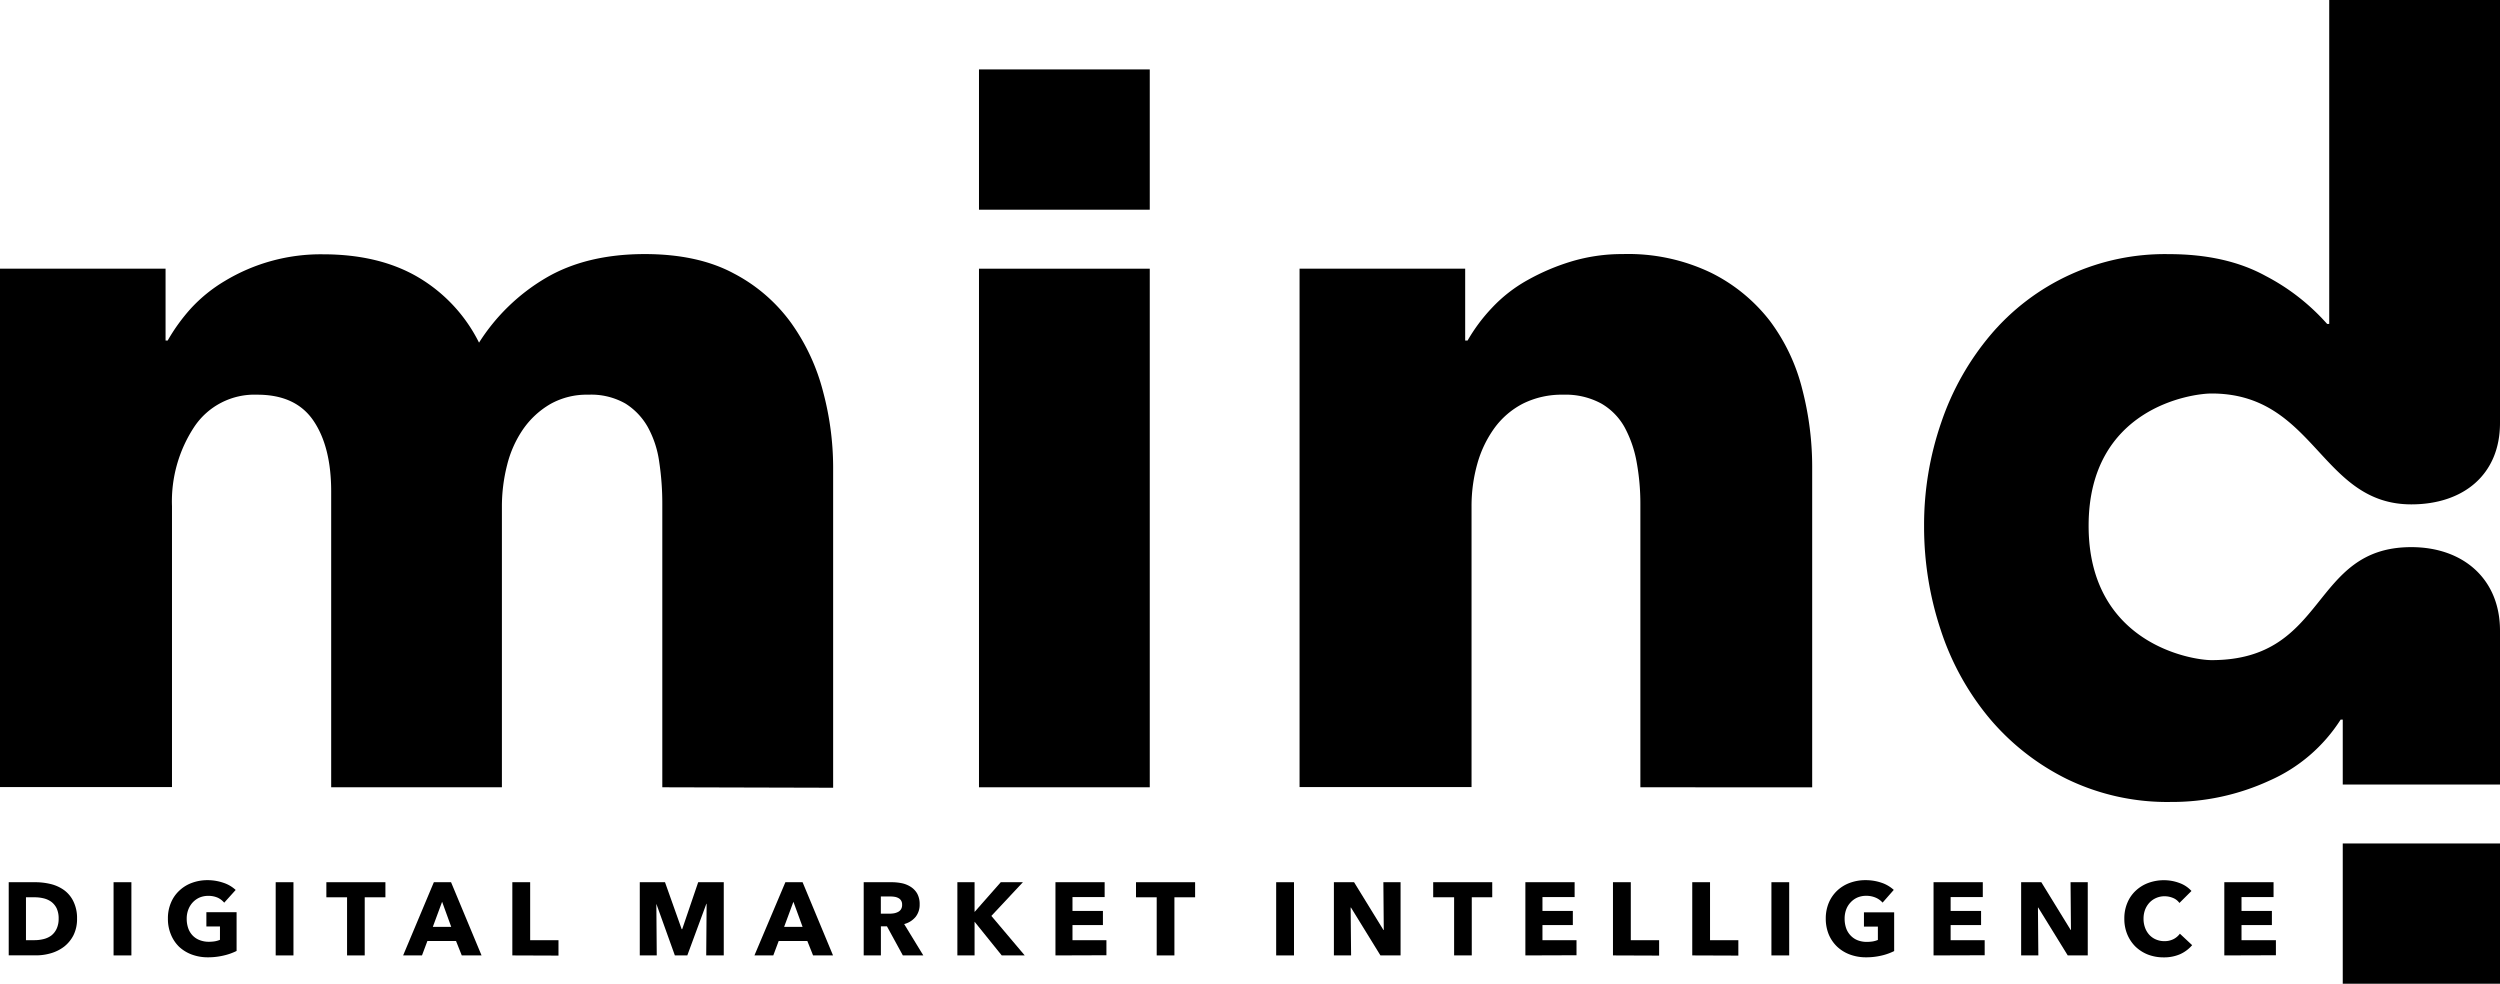 <svg id="Calque_1" data-name="Calque 1" xmlns="http://www.w3.org/2000/svg" viewBox="0 0 436.09 171.6"><defs><style>.cls-1{fill:#000;}</style></defs><title>Plan de travail 1 copie 2</title><rect class="cls-1" x="408.66" y="147.13" width="27.43" height="24.47"/><path class="cls-1" d="M115.53,137.33V87.92a48.7,48.7,0,0,0-.54-7.35,17.47,17.47,0,0,0-2-6.09,11.5,11.5,0,0,0-3.9-4.09,12.07,12.07,0,0,0-6.45-1.54A12.93,12.93,0,0,0,96,70.48a14.91,14.91,0,0,0-4.73,4.36,19.05,19.05,0,0,0-2.81,6.27,29.27,29.27,0,0,0-.91,7.36v48.86H57.77V85.74q0-7.8-3.09-12.35t-9.81-4.54a12.61,12.61,0,0,0-11,5.63A23.59,23.59,0,0,0,30,88.29v49H0V46.87H28.88V59.4h.37a32.19,32.19,0,0,1,4.08-5.63A26.2,26.2,0,0,1,39.24,49a32.39,32.39,0,0,1,17.08-4.64q9.81,0,16.62,4A27.39,27.39,0,0,1,83.56,59.77,34.51,34.51,0,0,1,95.19,48.5q7.08-4.17,17.26-4.18,9.26,0,15.53,3.37a28.76,28.76,0,0,1,10.08,8.72,36.14,36.14,0,0,1,5.54,12,51.4,51.4,0,0,1,1.73,13v56Z"/><path class="cls-1" d="M170.77,137.33V46.87h29.79v90.46Z"/><path class="cls-1" d="M286.14,137.33V87.92a40.36,40.36,0,0,0-.64-7.26,20.24,20.24,0,0,0-2.09-6.09,10.87,10.87,0,0,0-4.09-4.18,13,13,0,0,0-6.63-1.54,15.16,15.16,0,0,0-7,1.54,14.21,14.21,0,0,0-5,4.27,19.59,19.59,0,0,0-3,6.27,27.19,27.19,0,0,0-1,7.36v49h-30V46.87h28.89V59.4H256a30,30,0,0,1,4.27-5.72,25.37,25.37,0,0,1,6.17-4.81,38.22,38.22,0,0,1,7.72-3.28,30.7,30.7,0,0,1,8.91-1.27,33.33,33.33,0,0,1,15.44,3.28A29.54,29.54,0,0,1,308.75,56a33.31,33.31,0,0,1,5.63,11.9,53.87,53.87,0,0,1,1.73,13.44v56Z"/><rect class="cls-1" x="170.77" y="12.11" width="29.79" height="24.47"/><path class="cls-1" d="M13.44,160.24a6.32,6.32,0,0,1-.62,2.89,6,6,0,0,1-1.64,2,7,7,0,0,1-2.3,1.15,9.23,9.23,0,0,1-2.6.37H1.52V153.89H6.13a11.48,11.48,0,0,1,2.68.31,6.72,6.72,0,0,1,2.34,1.05,5.24,5.24,0,0,1,1.66,2A6.54,6.54,0,0,1,13.44,160.24Zm-3.21,0a4.15,4.15,0,0,0-.35-1.8,3.2,3.2,0,0,0-.94-1.14,3.8,3.8,0,0,0-1.34-.6,6.49,6.49,0,0,0-1.54-.18H4.53V164H6a6.49,6.49,0,0,0,1.6-.19,3.8,3.8,0,0,0,1.35-.62A3.19,3.19,0,0,0,9.88,162,4.09,4.09,0,0,0,10.23,160.24Z"/><path class="cls-1" d="M19.81,166.66V153.89h3.11v12.77Z"/><path class="cls-1" d="M39,166.68a11.78,11.78,0,0,1-2.74.31,8,8,0,0,1-2.82-.49,6.59,6.59,0,0,1-2.22-1.37A6.3,6.3,0,0,1,29.81,163a7,7,0,0,1-.52-2.76,6.88,6.88,0,0,1,.53-2.77,6,6,0,0,1,1.47-2.12,6.34,6.34,0,0,1,2.2-1.35,7.81,7.81,0,0,1,2.72-.47A8.6,8.6,0,0,1,39,154a5.78,5.78,0,0,1,2.11,1.24l-2,2.22A3.35,3.35,0,0,0,38,156.6a4.06,4.06,0,0,0-1.68-.33,3.89,3.89,0,0,0-1.5.29,3.68,3.68,0,0,0-1.19.84,3.83,3.83,0,0,0-.78,1.26,4.36,4.36,0,0,0-.28,1.59,5,5,0,0,0,.25,1.63,3.51,3.51,0,0,0,.75,1.27,3.34,3.34,0,0,0,1.23.83,4.36,4.36,0,0,0,1.67.3,6.83,6.83,0,0,0,1-.08,4.27,4.27,0,0,0,.9-.26v-2.33H36v-2.49h5.27v6.76A10,10,0,0,1,39,166.68Z"/><path class="cls-1" d="M48.09,166.66V153.89h3.1v12.77Z"/><path class="cls-1" d="M63.62,156.52v10.14H60.54V156.52H56.93v-2.63h10.3v2.63Z"/><path class="cls-1" d="M80.55,166.66l-1-2.51h-5l-.94,2.51H70.32l5.36-12.77h3L84,166.66Zm-3.43-9.36-1.62,4.38h3.21Z"/><path class="cls-1" d="M89.37,166.66V153.89h3.11V164h4.94v2.69Z"/><path class="cls-1" d="M123.19,166.66l.07-9h-.05l-3.32,9h-2.17l-3.23-9h0l.07,9H111.6V153.89H116l2.91,8.19H119l2.79-8.19h4.46v12.77Z"/><path class="cls-1" d="M141.83,166.66l-1-2.51h-5l-.94,2.51H131.6L137,153.89h3l5.31,12.77Zm-3.43-9.36-1.62,4.38H140Z"/><path class="cls-1" d="M157.49,166.66l-2.77-5.07h-1.06v5.07h-3V153.89h4.87a8.93,8.93,0,0,1,1.8.18,4.57,4.57,0,0,1,1.57.65,3.34,3.34,0,0,1,1.11,1.19,3.77,3.77,0,0,1,.41,1.84,3.39,3.39,0,0,1-.7,2.18,3.82,3.82,0,0,1-2,1.26l3.34,5.47Zm-.13-8.86a1.26,1.26,0,0,0-.19-.73,1.2,1.2,0,0,0-.49-.43,2,2,0,0,0-.67-.21,4.39,4.39,0,0,0-.71-.05h-1.65v3h1.47a5.32,5.32,0,0,0,.78-.06,2.43,2.43,0,0,0,.72-.23,1.29,1.29,0,0,0,.54-.47A1.42,1.42,0,0,0,157.36,157.8Z"/><path class="cls-1" d="M174.74,166.66,170,160.78h0v5.88h-3V153.89h3v5.19h0l4.57-5.19h3.86l-5.5,5.88,5.82,6.89Z"/><path class="cls-1" d="M184.11,166.66V153.89h8.58v2.59h-5.61v2.42h5.31v2.47h-5.31V164H193v2.63Z"/><path class="cls-1" d="M204.86,156.52v10.14h-3.09V156.52h-3.61v-2.63h10.31v2.63Z"/><path class="cls-1" d="M222.61,166.66V153.89h3.11v12.77Z"/><path class="cls-1" d="M240.8,166.66l-5.14-8.35h-.06l.08,8.35h-3V153.89h3.52l5.12,8.33h.06l-.07-8.33h3v12.77Z"/><path class="cls-1" d="M256.73,156.52v10.14h-3.08V156.52H250v-2.63h10.3v2.63Z"/><path class="cls-1" d="M266.08,166.66V153.89h8.59v2.59h-5.61v2.42h5.3v2.47h-5.3V164H275v2.63Z"/><path class="cls-1" d="M281.36,166.66V153.89h3.11V164h4.94v2.69Z"/><path class="cls-1" d="M295.19,166.66V153.89h3.1V164h4.94v2.69Z"/><path class="cls-1" d="M309,166.66V153.89h3.1v12.77Z"/><path class="cls-1" d="M328.23,166.68a11.63,11.63,0,0,1-2.73.31,8,8,0,0,1-2.82-.49,6.59,6.59,0,0,1-2.22-1.37A6.33,6.33,0,0,1,319,163a7.18,7.18,0,0,1-.52-2.76,7.05,7.05,0,0,1,.53-2.77,6.29,6.29,0,0,1,1.47-2.12,6.39,6.39,0,0,1,2.21-1.35,7.81,7.81,0,0,1,2.72-.47,8.6,8.6,0,0,1,2.82.46,6,6,0,0,1,2.11,1.24l-1.95,2.22a3.35,3.35,0,0,0-1.19-.86,4.13,4.13,0,0,0-1.68-.33,3.89,3.89,0,0,0-1.5.29,3.58,3.58,0,0,0-1.19.84,3.7,3.7,0,0,0-.79,1.26,4.58,4.58,0,0,0-.27,1.59,5,5,0,0,0,.25,1.63,3.51,3.51,0,0,0,.75,1.27A3.39,3.39,0,0,0,324,164a4.4,4.4,0,0,0,1.67.3,6.72,6.72,0,0,0,1-.08,4,4,0,0,0,.9-.26v-2.33h-2.43v-2.49h5.27v6.76A9.91,9.91,0,0,1,328.23,166.68Z"/><path class="cls-1" d="M337.28,166.66V153.89h8.59v2.59h-5.61v2.42h5.31v2.47h-5.31V164h5.94v2.63Z"/><path class="cls-1" d="M360.69,166.66l-5.15-8.35h-.05l.07,8.35h-3V153.89h3.52l5.12,8.33h.05l-.07-8.33h3v12.77Z"/><path class="cls-1" d="M380.3,166.44a7,7,0,0,1-2.87.56,7.57,7.57,0,0,1-2.73-.48,6.64,6.64,0,0,1-2.18-1.38,6.51,6.51,0,0,1-1.44-2.14,7,7,0,0,1-.52-2.75,6.88,6.88,0,0,1,.53-2.77,6,6,0,0,1,1.47-2.12,6.44,6.44,0,0,1,2.2-1.35,7.83,7.83,0,0,1,2.73-.47,7.66,7.66,0,0,1,2.66.48,5.15,5.15,0,0,1,2.12,1.4l-2.1,2.09a2.54,2.54,0,0,0-1.13-.88,3.83,3.83,0,0,0-1.45-.29,3.59,3.59,0,0,0-1.48.3,3.48,3.48,0,0,0-1.17.82,3.86,3.86,0,0,0-.76,1.23,4.41,4.41,0,0,0-.27,1.56,4.5,4.5,0,0,0,.27,1.59,3.68,3.68,0,0,0,.75,1.24,3.35,3.35,0,0,0,1.15.8,3.66,3.66,0,0,0,1.46.29,3.44,3.44,0,0,0,1.61-.36,3.15,3.15,0,0,0,1.1-.94l2.14,2A6,6,0,0,1,380.3,166.44Z"/><path class="cls-1" d="M388,166.66V153.89h8.59v2.59H391v2.42h5.3v2.47H391V164H397v2.63Z"/><path class="cls-1" d="M408.29,125.53h.37v11.32h27.43V110c0-9-6.42-14.56-15.47-14.56-17.65,0-14.48,19.71-34.85,19.71-3.52,0-21.44-2.91-21.44-23.44s17.92-23.07,21.44-23.07c18.1,0,19,19.34,34.85,19.34,9.05,0,15.47-5.16,15.47-14.2V0H406.3V56.5h-.37a37.32,37.32,0,0,0-10.71-8.36q-6.92-3.81-16.9-3.81A39.81,39.81,0,0,0,347.16,58.5a47.07,47.07,0,0,0-8.53,15.17,54.64,54.64,0,0,0-3,18.07,57,57,0,0,0,2.91,18.17A46.65,46.65,0,0,0,347,125.26a41.89,41.89,0,0,0,13.54,10.63,40.11,40.11,0,0,0,18.16,4,40.58,40.58,0,0,0,17.17-3.72A28.17,28.17,0,0,0,408.29,125.53Z"/></svg>
